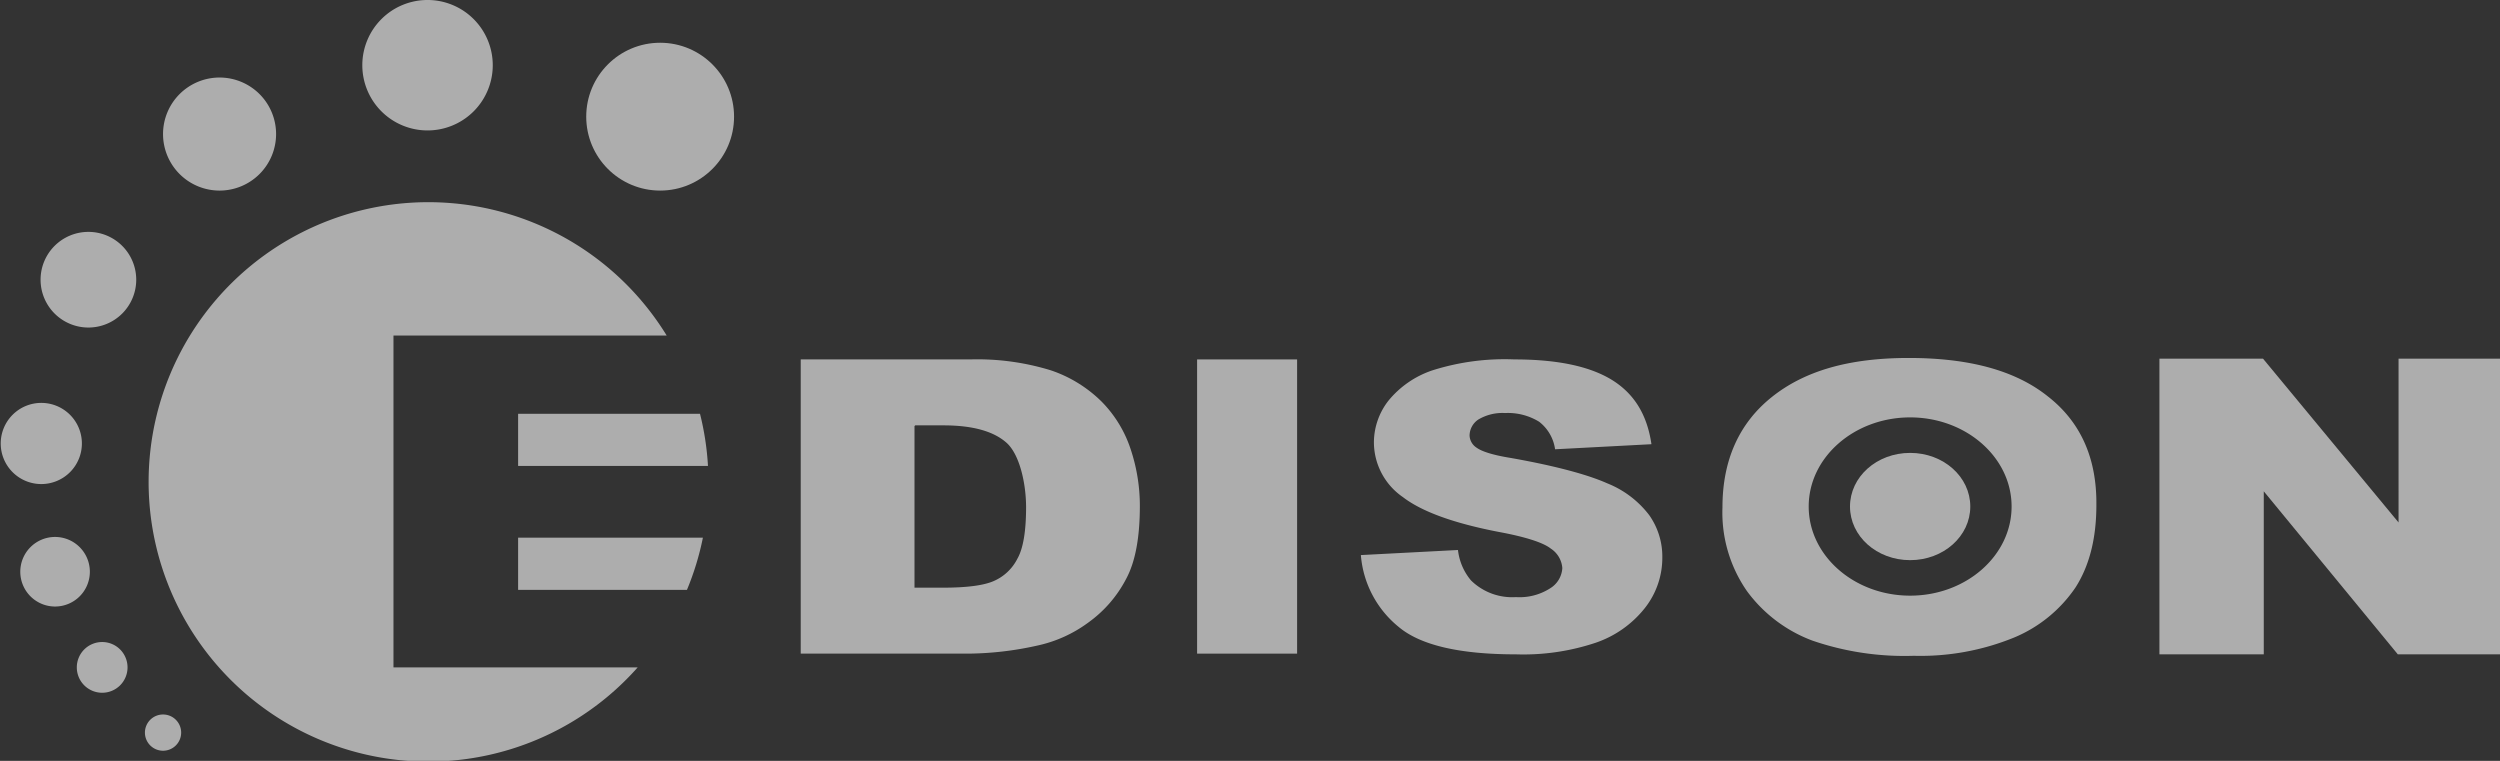 <svg xmlns="http://www.w3.org/2000/svg" viewBox="0 0 345 105" width="345" height="105"><rect x="0" y="0" width="345" height="105" fill="#333333" stroke="none"/><defs><style>.cls-1{opacity:0.6;}.cls-2{fill:#fff;}</style></defs><title>cpBox04_logo</title><g id="Grid"><g class="cls-1"><path class="cls-2" d="M110.5,49.6h23.4A34.5,34.5,0,0,1,145,51.1a18.2,18.2,0,0,1,7,4.3,16.8,16.8,0,0,1,4,6.5,24.7,24.7,0,0,1,1.3,7.9c0,4.3-.6,7.7-1.9,10.1a17.1,17.1,0,0,1-5.2,6,18.3,18.3,0,0,1-7.1,3.2,45,45,0,0,1-9.4,1.1H110.5V49.6Zm15.7,9.2V81.1h3.9c3.3,0,5.6-.3,7-.9a6.6,6.6,0,0,0,3.3-3.1c.8-1.4,1.2-3.8,1.2-7.1s-.9-7.3-2.7-8.9-4.7-2.4-8.7-2.4h-3.9Z"/><path class="cls-2" d="M165.2,49.6h13.8V90.2H165.2Z"/><path class="cls-2" d="M187.8,76.6l13.4-.7a7.9,7.9,0,0,0,1.8,4.2,8.1,8.1,0,0,0,6.2,2.3,7.8,7.8,0,0,0,4.7-1.2,3.5,3.5,0,0,0,1.7-2.8,3.5,3.5,0,0,0-1.6-2.7c-1-.8-3.4-1.6-7.2-2.3q-9.3-1.8-13.2-4.8a9.2,9.2,0,0,1-4-7.6,9.4,9.4,0,0,1,2-5.7,13.3,13.3,0,0,1,6.1-4.2A33,33,0,0,1,209,49.6q8.8,0,13.4,2.8c3.1,1.9,4.9,4.8,5.5,8.9l-13.3.7a5.8,5.8,0,0,0-2.2-3.8,8.2,8.2,0,0,0-4.7-1.2,6.5,6.5,0,0,0-3.7.9,2.7,2.7,0,0,0-1.2,2.2,2.1,2.1,0,0,0,1,1.7c.7.5,2.2,1,4.7,1.4,6.2,1.1,10.6,2.3,13.3,3.5a13.6,13.6,0,0,1,5.8,4.4,9.9,9.9,0,0,1,1.8,5.8,11.2,11.2,0,0,1-2.4,7,14.7,14.7,0,0,1-6.8,4.8,31.5,31.5,0,0,1-11,1.6q-11.7,0-16.2-3.8A14.2,14.2,0,0,1,187.8,76.6Z"/><path class="cls-2" d="M298,49.5h14.3l18.7,22.6V49.5h14.4V90.3H330.9L312.4,67.8V90.3H298Z"/><path class="cls-2" d="M282.6,54.7c-4.5-3.6-10.9-5.3-19.2-5.3s-14.4,1.8-18.9,5.4-6.8,8.7-6.8,15.2a19,19,0,0,0,3.4,11.6,19.8,19.8,0,0,0,9,6.8,39.1,39.1,0,0,0,14,2.1A34.2,34.2,0,0,0,277.9,88a19.1,19.1,0,0,0,8.5-6.9q2.9-4.5,2.9-11.4Q289.4,60,282.6,54.7ZM263.6,82.2c-7.7,0-14-5.5-14-12.3s6.3-12.3,14-12.3,14,5.5,14,12.3S271.3,82.2,263.6,82.2Z"/><path class="cls-2" d="M271.9,69.9c0,4.1-3.7,7.4-8.3,7.4s-8.3-3.3-8.3-7.4,3.7-7.4,8.3-7.4S271.9,65.8,271.9,69.9Z"/><circle class="cls-2" cx="91.1" cy="16.1" r="10.2"/><path class="cls-2" d="M68,9a9,9,0,1,1-9-9A9,9,0,0,1,68,9Z"/><path class="cls-2" d="M38.1,18.5a7.8,7.8,0,1,1-7.8-7.8A7.8,7.8,0,0,1,38.1,18.5Z"/><path class="cls-2" d="M18.8,38.6A6.6,6.6,0,1,1,12.2,32,6.6,6.6,0,0,1,18.8,38.6Z"/><path class="cls-2" d="M11.3,61.2a5.6,5.6,0,1,1-5.6-5.6A5.6,5.6,0,0,1,11.3,61.2Z"/><path class="cls-2" d="M12.4,78.9a4.8,4.8,0,1,1-4.8-4.8A4.8,4.8,0,0,1,12.4,78.9Z"/><path class="cls-2" d="M17.6,92.1a3.5,3.5,0,1,1-3.5-3.5A3.5,3.5,0,0,1,17.6,92.1Z"/><path class="cls-2" d="M25,101.1a2.5,2.5,0,1,1-2.5-2.5A2.5,2.5,0,0,1,25,101.1Z"/><path class="cls-2" d="M54.3,92.1V46.3H92A38.6,38.6,0,1,0,88,92.1H54.3Z"/><path class="cls-2" d="M71.5,57.1v7.2H97.7a38.5,38.5,0,0,0-1.1-7.2Z"/><path class="cls-2" d="M94.8,81.4A38.5,38.5,0,0,0,97,74.2H71.5v7.2Z"/></g></g></svg>